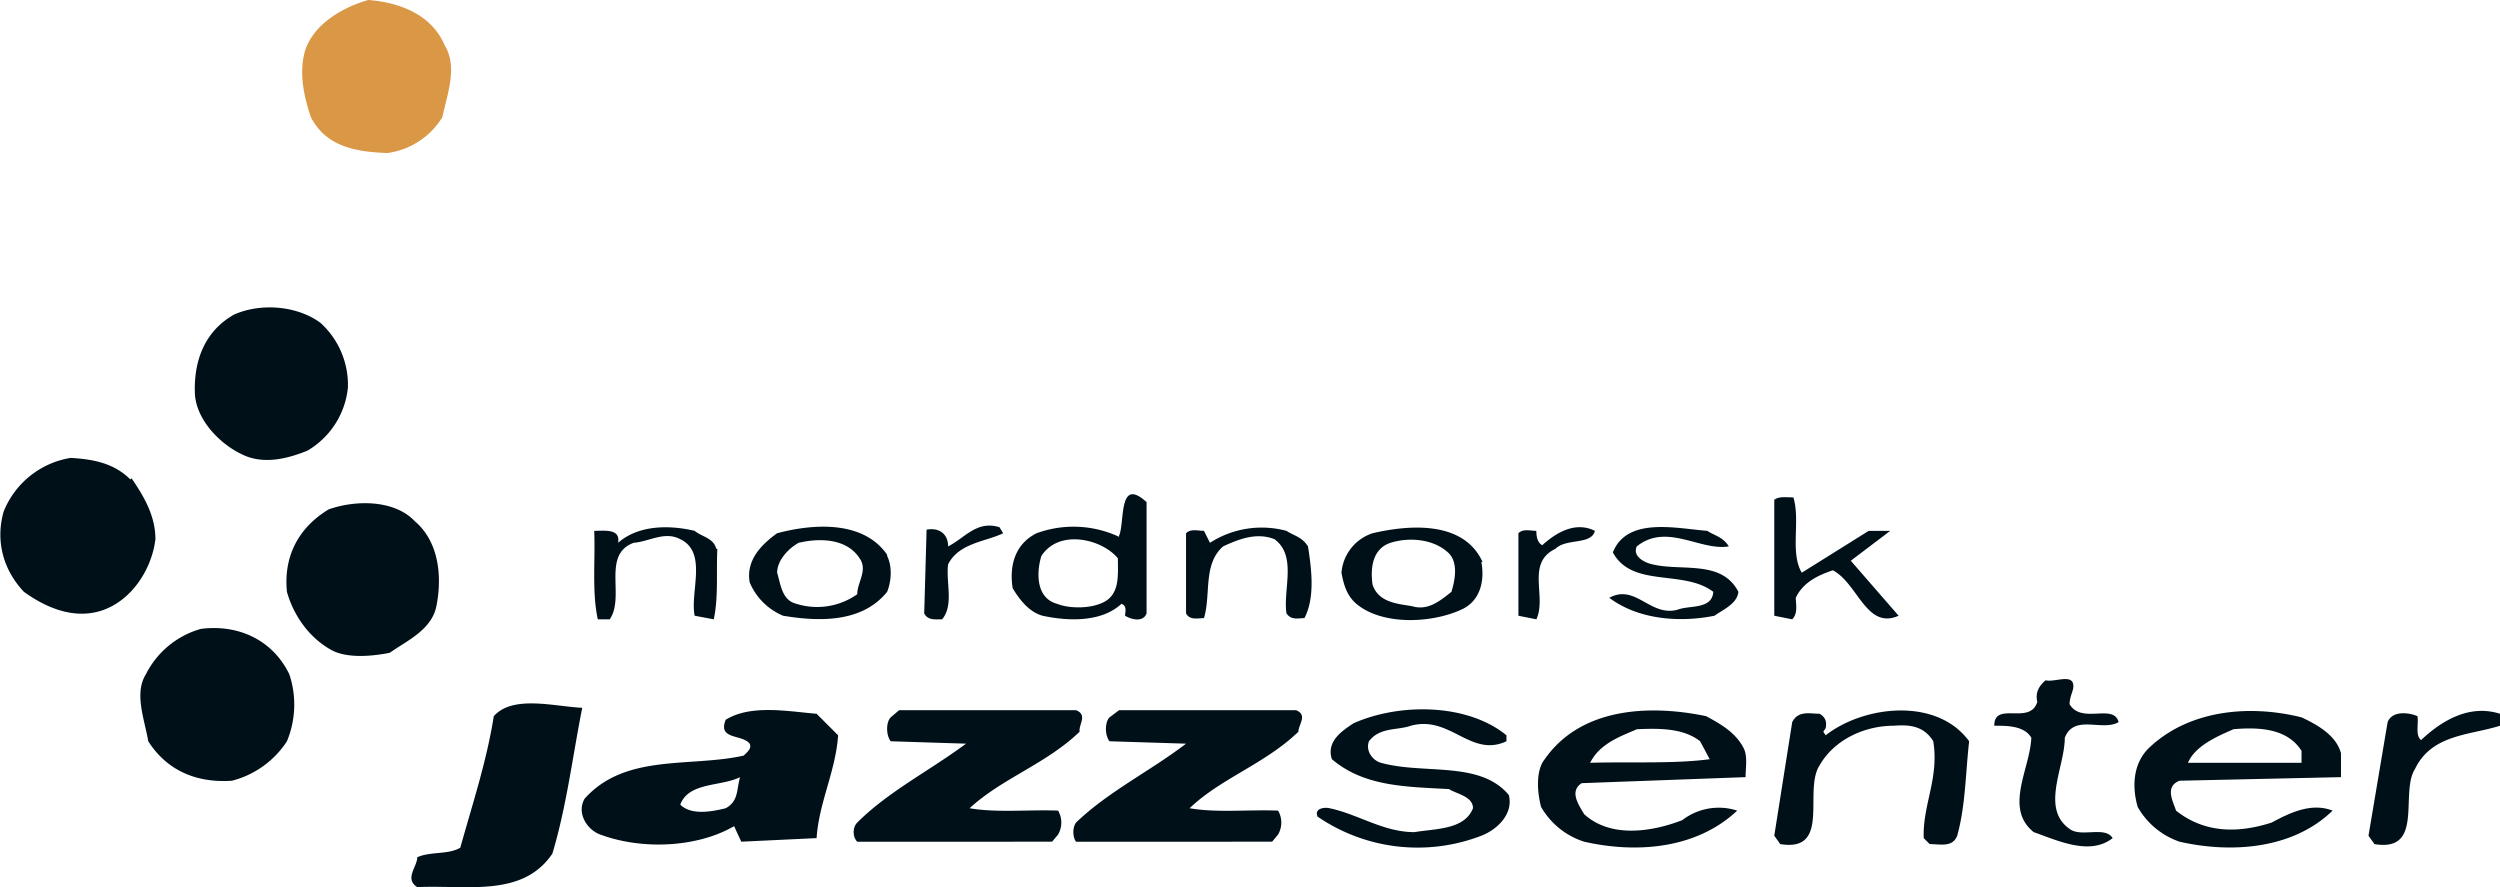 <svg id="Layer_2" xmlns="http://www.w3.org/2000/svg" width="209.1" height="74.2"><defs><style>.cls-1{fill:#001019}</style></defs><g id="Layer_1-2"><path d="M37.2 3.8c1.1 1.8.2 4.1-.2 6a6.4 6.4 0 0 1-4.6 3c-2.6-.1-5.1-.5-6.4-3-.6-1.8-1-3.7-.5-5.5C26.2 2 28.7.6 30.8 0c2.6.2 5.3 1.2 6.4 3.8" style="fill:#da9745"/><path class="cls-1" d="M26.8 27a7 7 0 0 1 2.3 5.4 6.9 6.9 0 0 1-3.4 5.3c-1.5.6-3.3 1.1-5 .5-2.1-.8-4.3-3-4.4-5.3-.1-2.7.8-5.2 3.3-6.6 2.3-1 5.3-.7 7.2.7M11 40c1.1 1.6 2 3.2 2 5.1-.3 2.5-2 5.2-4.6 6-2.3.7-4.6-.3-6.4-1.6C.3 47.7-.4 45.3.3 42.8a7.3 7.3 0 0 1 5.6-4.5c1.8.1 3.6.4 5 1.8M150 41.6c.6 2-.3 4.6.7 6.3l5.6-3.5h1.8l-3.3 2.5 4 4.6c-2.7 1.2-3.4-2.7-5.5-3.8-1.2.4-2.5 1-3.1 2.3 0 .5.2 1.3-.3 1.8l-1.5-.3v-9.7c.4-.3 1-.2 1.5-.2M34.7 43.6c2 1.7 2.3 4.6 1.8 7.1-.4 2-2.5 2.9-3.9 3.9-1.5.3-3.7.5-5-.3-1.9-1.1-3.1-3-3.6-4.8-.3-3 1-5.4 3.5-6.9 2.3-.8 5.5-.8 7.2 1M60 45.9c-.1 2 .1 4-.3 5.9l-1.6-.3c-.4-2 1.1-5.3-1.2-6.4-1.3-.7-2.6.2-3.9.3-2.7 1-.7 4.5-2 6.4h-1c-.5-2.3-.2-5-.3-7.4.9 0 2.2-.2 2 1 1.7-1.5 4.3-1.5 6.4-1 .6.5 1.6.6 1.8 1.5M83.6 44.1l.3.5c-1.4.7-3.7.8-4.6 2.6-.2 1.5.5 3.4-.5 4.6-.6 0-1.2.1-1.5-.5l.2-7c1.1-.2 1.8.4 1.8 1.4 1.4-.7 2.4-2.2 4.3-1.6M109.4 45.7c.3 1.9.6 4.3-.3 6-.5 0-1.1.2-1.5-.4-.3-2 .9-4.8-1-6.2-1.5-.6-3 0-4.3.6-1.7 1.5-1 4-1.6 6-.5 0-1.2.2-1.5-.4v-6.7c.4-.4 1-.2 1.5-.2l.5 1a8 8 0 0 1 6.4-1c.6.4 1.3.5 1.8 1.3M133.4 44.4c-.3 1.2-2.4.6-3.3 1.5-2.5 1.2-.7 4-1.6 5.9l-1.5-.3v-6.9c.4-.4 1-.2 1.5-.2 0 .5.1 1 .5 1.2 1.2-1.1 2.8-2 4.4-1.2M144.6 45.7c-2.4.4-5.2-2-7.7 0-.4.9.8 1.4 1.3 1.5 2.5.6 5.8-.4 7.2 2.3-.1 1-1.3 1.5-2 2-3 .6-6.4.3-8.8-1.5 2.2-1.2 3.4 1.6 5.7 1 1-.4 2.9 0 3-1.5-2.5-1.9-6.8-.3-8.4-3.3 1.2-3 5.3-2 7.9-1.8.6.4 1.3.5 1.8 1.3M74.2 46.4c-2-2.9-6.2-2.6-9.2-1.8-1.4 1-2.6 2.3-2.3 4.1a5.2 5.2 0 0 0 2.8 2.8c3 .5 6.6.6 8.7-2 .4-1 .4-2.2 0-3m-2.5 3.2a5.8 5.8 0 0 1-5.1.8c-1.2-.3-1.3-1.6-1.6-2.6 0-1 .9-2 1.8-2.5 1.7-.4 4-.4 5.1 1.3.7 1-.2 2-.2 3M93.6 44.9a9 9 0 0 0-6.9-.3c-1.8.9-2.3 2.7-2 4.6.6 1 1.4 2 2.5 2.3 2.3.5 5 .5 6.6-1 .5.2.3.7.3 1 .5.3 1.5.6 1.8-.2V42c-2.4-2.2-1.8 1.7-2.3 2.8M92 50.5c-1 .4-2.6.4-3.6 0-1.8-.5-1.7-2.7-1.3-4 1.5-2.3 5.1-1.4 6.4.2 0 1.5.2 3.2-1.5 3.8M124 47c-1.6-3.5-6.2-3.1-9.2-2.4a3.8 3.8 0 0 0-2.6 3.3c.2 1.1.5 2.1 1.5 2.8 2.2 1.6 6.1 1.4 8.5.3 1.6-.7 2-2.4 1.7-4m-2.5 2.5c-1 .8-2 1.6-3.3 1.2-1.2-.2-2.8-.3-3.3-1.8-.2-1.4 0-3 1.5-3.5 1.6-.5 3.6-.3 4.8.8.9.8.6 2.3.3 3.3M24.2 56.4A8 8 0 0 1 24 62a7.8 7.8 0 0 1-4.6 3.3c-2.9.2-5.4-.8-7-3.3-.3-1.8-1.2-4-.2-5.6a7.4 7.4 0 0 1 4.6-3.8c3.1-.4 6 .9 7.4 3.8M173.4 57.6c-.1.4-.3.8-.3 1.3 1 1.7 3.7-.1 4.1 1.5-1.4.8-3.7-.7-4.5 1.3 0 2.5-2.1 6 .5 7.7 1 .6 2.9-.3 3.5.7-1.9 1.5-4.6.2-6.6-.5-2.5-2-.3-5.3-.2-7.9-.6-1-2-1-3.1-1 0-2.1 3 0 3.6-2-.2-.8.2-1.4.7-1.8.8.2 2.5-.7 2.3.7M48.7 59.2c-.8 4-1.3 8.2-2.5 12.2-2.5 3.7-7.2 2.6-11.3 2.8-1.1-.7 0-1.7 0-2.5 1.1-.5 2.6-.2 3.6-.8 1-3.6 2.2-7.2 2.8-11 1.6-1.8 5.1-.8 7.4-.7M90 59.4c1 .4.2 1.2.3 1.8-2.8 2.7-6.5 3.9-9.2 6.4 2.3.4 5 .1 7.4.2a2 2 0 0 1 0 2l-.5.6H71.7c-.4-.4-.4-1.2 0-1.6 2.6-2.6 6-4.3 9.1-6.6l-6.3-.2c-.4-.5-.4-1.6 0-2l.7-.6H90ZM108.4 59.4c1 .4.2 1.2.2 1.8-2.8 2.7-6.5 3.9-9.1 6.4 2.3.4 4.9.1 7.4.2a2 2 0 0 1 0 2l-.5.6H90c-.3-.4-.3-1.2 0-1.6 2.7-2.6 6.2-4.3 9.2-6.6l-6.4-.2c-.4-.5-.4-1.6 0-2l.8-.6h14.8ZM126 62c-3 1.4-4.7-2.2-8-1.3-1.1.4-2.6.1-3.5 1.3-.3.8.3 1.6 1 1.8 3.6 1 8.3-.2 10.7 2.7.4 1.6-1 2.9-2.3 3.4a14.8 14.8 0 0 1-13.7-1.6c-.3-.7.6-.8 1-.7 2.4.5 4.5 2 7.1 2 1.8-.3 4.2-.2 4.9-2 0-1-1.4-1.2-2-1.6-3.6-.2-7.1-.2-9.8-2.5-.5-1.5.9-2.4 1.8-3 3.8-1.7 9.5-1.7 12.8 1v.5ZM164.7 62c-.3 2.6-.3 5.4-1 7.9-.4 1-1.4.7-2.3.7l-.5-.5c-.1-2.8 1.3-5 .8-8.1-.8-1.3-2-1.4-3.3-1.3-2.5 0-5 1.2-6.2 3.3-1.4 2.1 1 7.3-3.3 6.6l-.5-.7 1.5-9.5c.5-1 1.5-.7 2.3-.7.5.3.6.7.5 1.2l-.2.3.2.3c3.2-2.5 9.3-3.2 12 .5M209.1 59.7v1c-2.5.8-5.7.7-7.1 3.6-1.3 2 .8 7-3.4 6.3l-.5-.7 1.6-9.5c.4-1 1.8-.8 2.5-.5.1.7-.2 1.6.3 2 1.8-1.7 4.1-3 6.6-2.2M132.4 65.5 146 65c0-.8.2-1.8-.2-2.5-.7-1.3-2-2-3.1-2.6-4.8-1-10.5-.7-13.5 3.6-.8 1-.6 2.9-.3 4a6.4 6.4 0 0 0 3.6 2.9c4.4 1 9.4.6 12.8-2.6a5 5 0 0 0-4.6.8c-2.6 1-6 1.5-8.2-.5-.4-.7-1.3-1.9-.2-2.6m4.5-4.5c2-.1 4-.1 5.4 1l.8 1.5c-3 .4-6.7.2-10 .3.8-1.6 2.5-2.2 3.9-2.8M182.3 65.3l13.5-.3v-2c-.4-1.5-2-2.4-3.3-3-4.4-1.1-9.4-.6-12.7 2.5-1.4 1.3-1.5 3.3-1 5a6.4 6.4 0 0 0 3.5 2.9c4.4 1 9.5.6 12.8-2.6-1.8-.7-3.6.2-5.1 1-2.8.9-5.6.9-8-1-.2-.7-1-2 .3-2.5m4.4-4.3c2.2-.2 4.6-.1 5.8 1.8v1H183c.6-1.4 2.4-2.2 3.8-2.8M68.3 59.7c-2.4-.2-5.5-.8-7.6.5-.7 1.7 1.4 1.2 2 2 .2.4-.2.7-.5 1-4.5 1-9.9-.2-13.3 3.6-.7 1.2.2 2.6 1.3 3 3.5 1.3 8.1 1.1 11.2-.7l.6 1.3 6.3-.3c.2-3 1.6-5.6 1.8-8.6l-1.8-1.8Zm-7.6 7.9c-1.2.3-2.9.6-3.8-.3.7-1.9 3.4-1.5 5-2.3-.3 1-.1 2-1.2 2.6"/></g></svg>